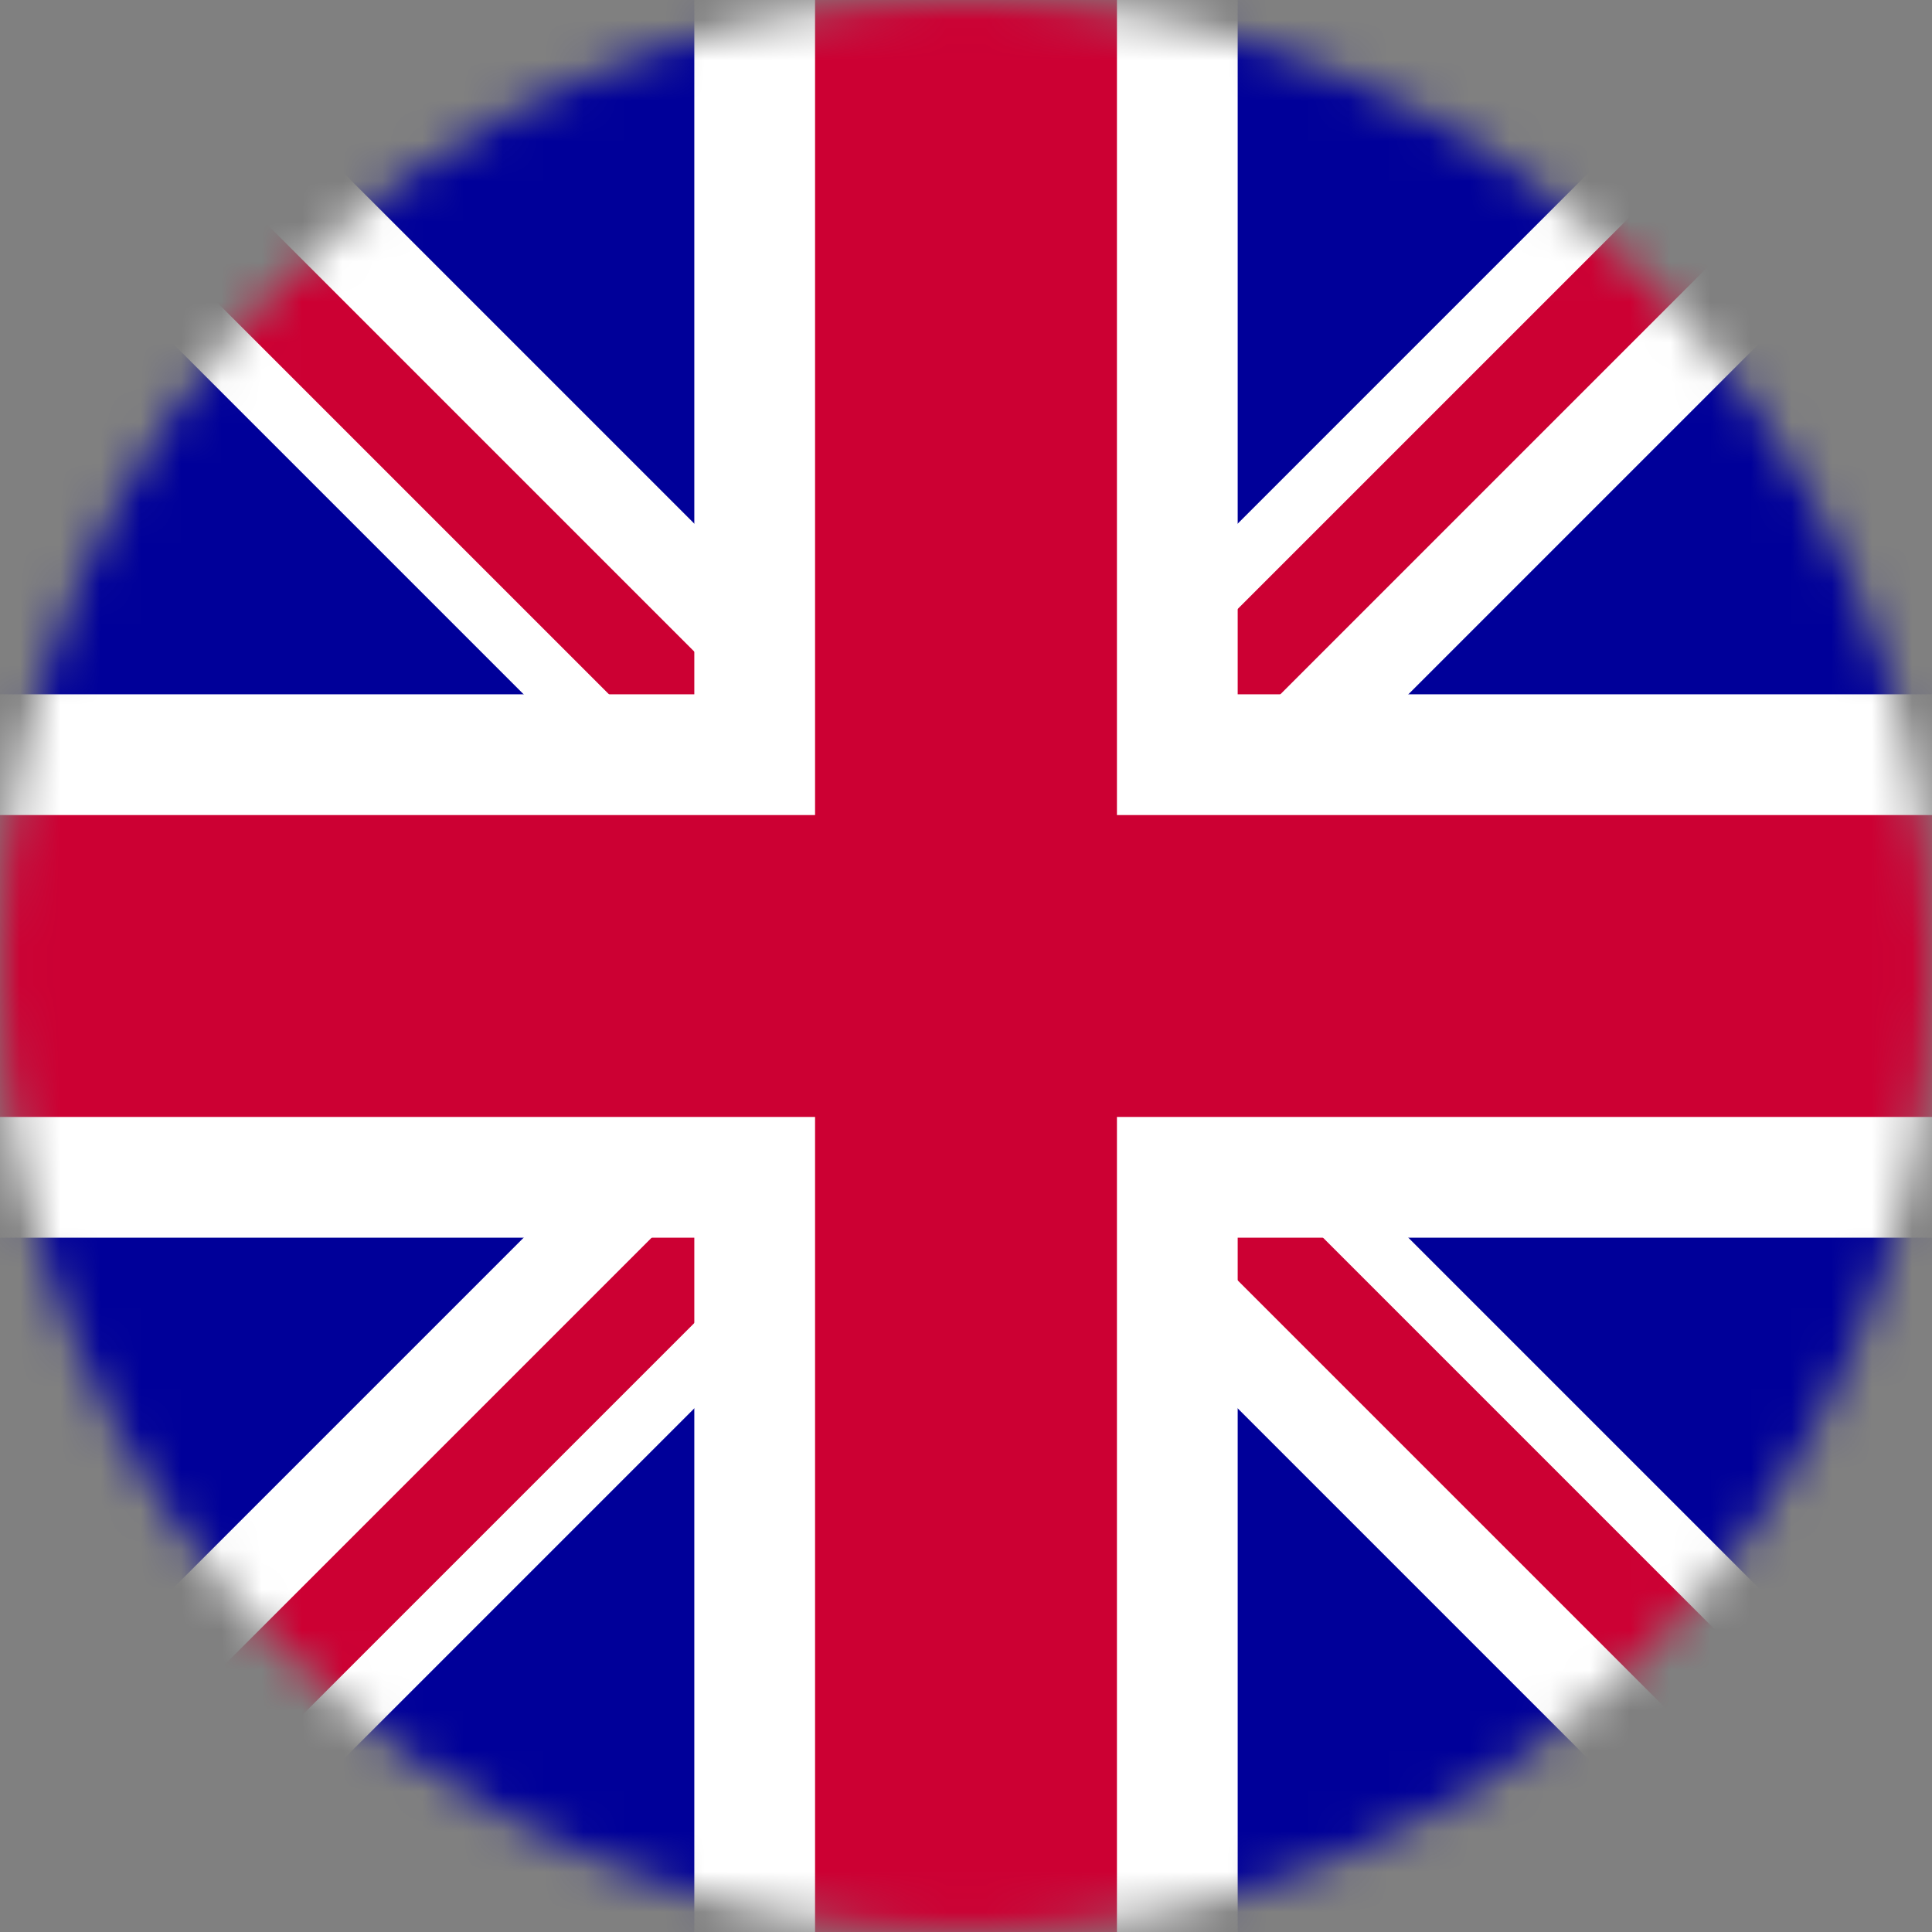 <svg width="48" height="48" viewBox="0 0 48 48" fill="none" xmlns="http://www.w3.org/2000/svg">
<rect x="0" y="0" width="48" height="48" fill="#808080" stroke="none"/>
<g clip-path="url(#clip0_3499_471)">
<mask id="mask0_3499_471" style="mask-type:luminance" maskUnits="userSpaceOnUse" x="0" y="0" width="48" height="48">
<path d="M24 48C37.255 48 48 37.255 48 24C48 10.745 37.255 0 24 0C10.745 0 0 10.745 0 24C0 37.255 10.745 48 24 48Z" fill="white"/>
</mask>
<g mask="url(#mask0_3499_471)">
<path d="M48 0H0V48H48V0Z" fill="#000099"/>
<path d="M48 0H43.76L24 19.76L4.24 0H0V4.24L19.76 24L0 43.76V48H4.24L24 28.24L43.76 48H48V43.76L28.24 24L48 4.24V0Z" fill="white"/>
<path d="M48 0H45.88L23.47 22.41L1.06 0H0V2.12L22.41 24.53L0 46.94V48H2.12L24.53 25.59L46.94 48H48V45.88L25.59 23.47L48 1.06V0Z" fill="#CC0033"/>
<path d="M48 17.25H30.75V0H17.25V17.25H0V30.75H17.25V48H30.75V30.75H48V17.25Z" fill="white"/>
<path d="M48 20.25H27.75V0H20.25V20.25H0V27.75H20.25V48H27.75V27.75H48V20.25Z" fill="#CC0033"/>
</g>
</g>
<defs>
<clipPath id="clip0_3499_471">
<rect width="48" height="48" fill="white"/>
</clipPath>
</defs>
</svg>
